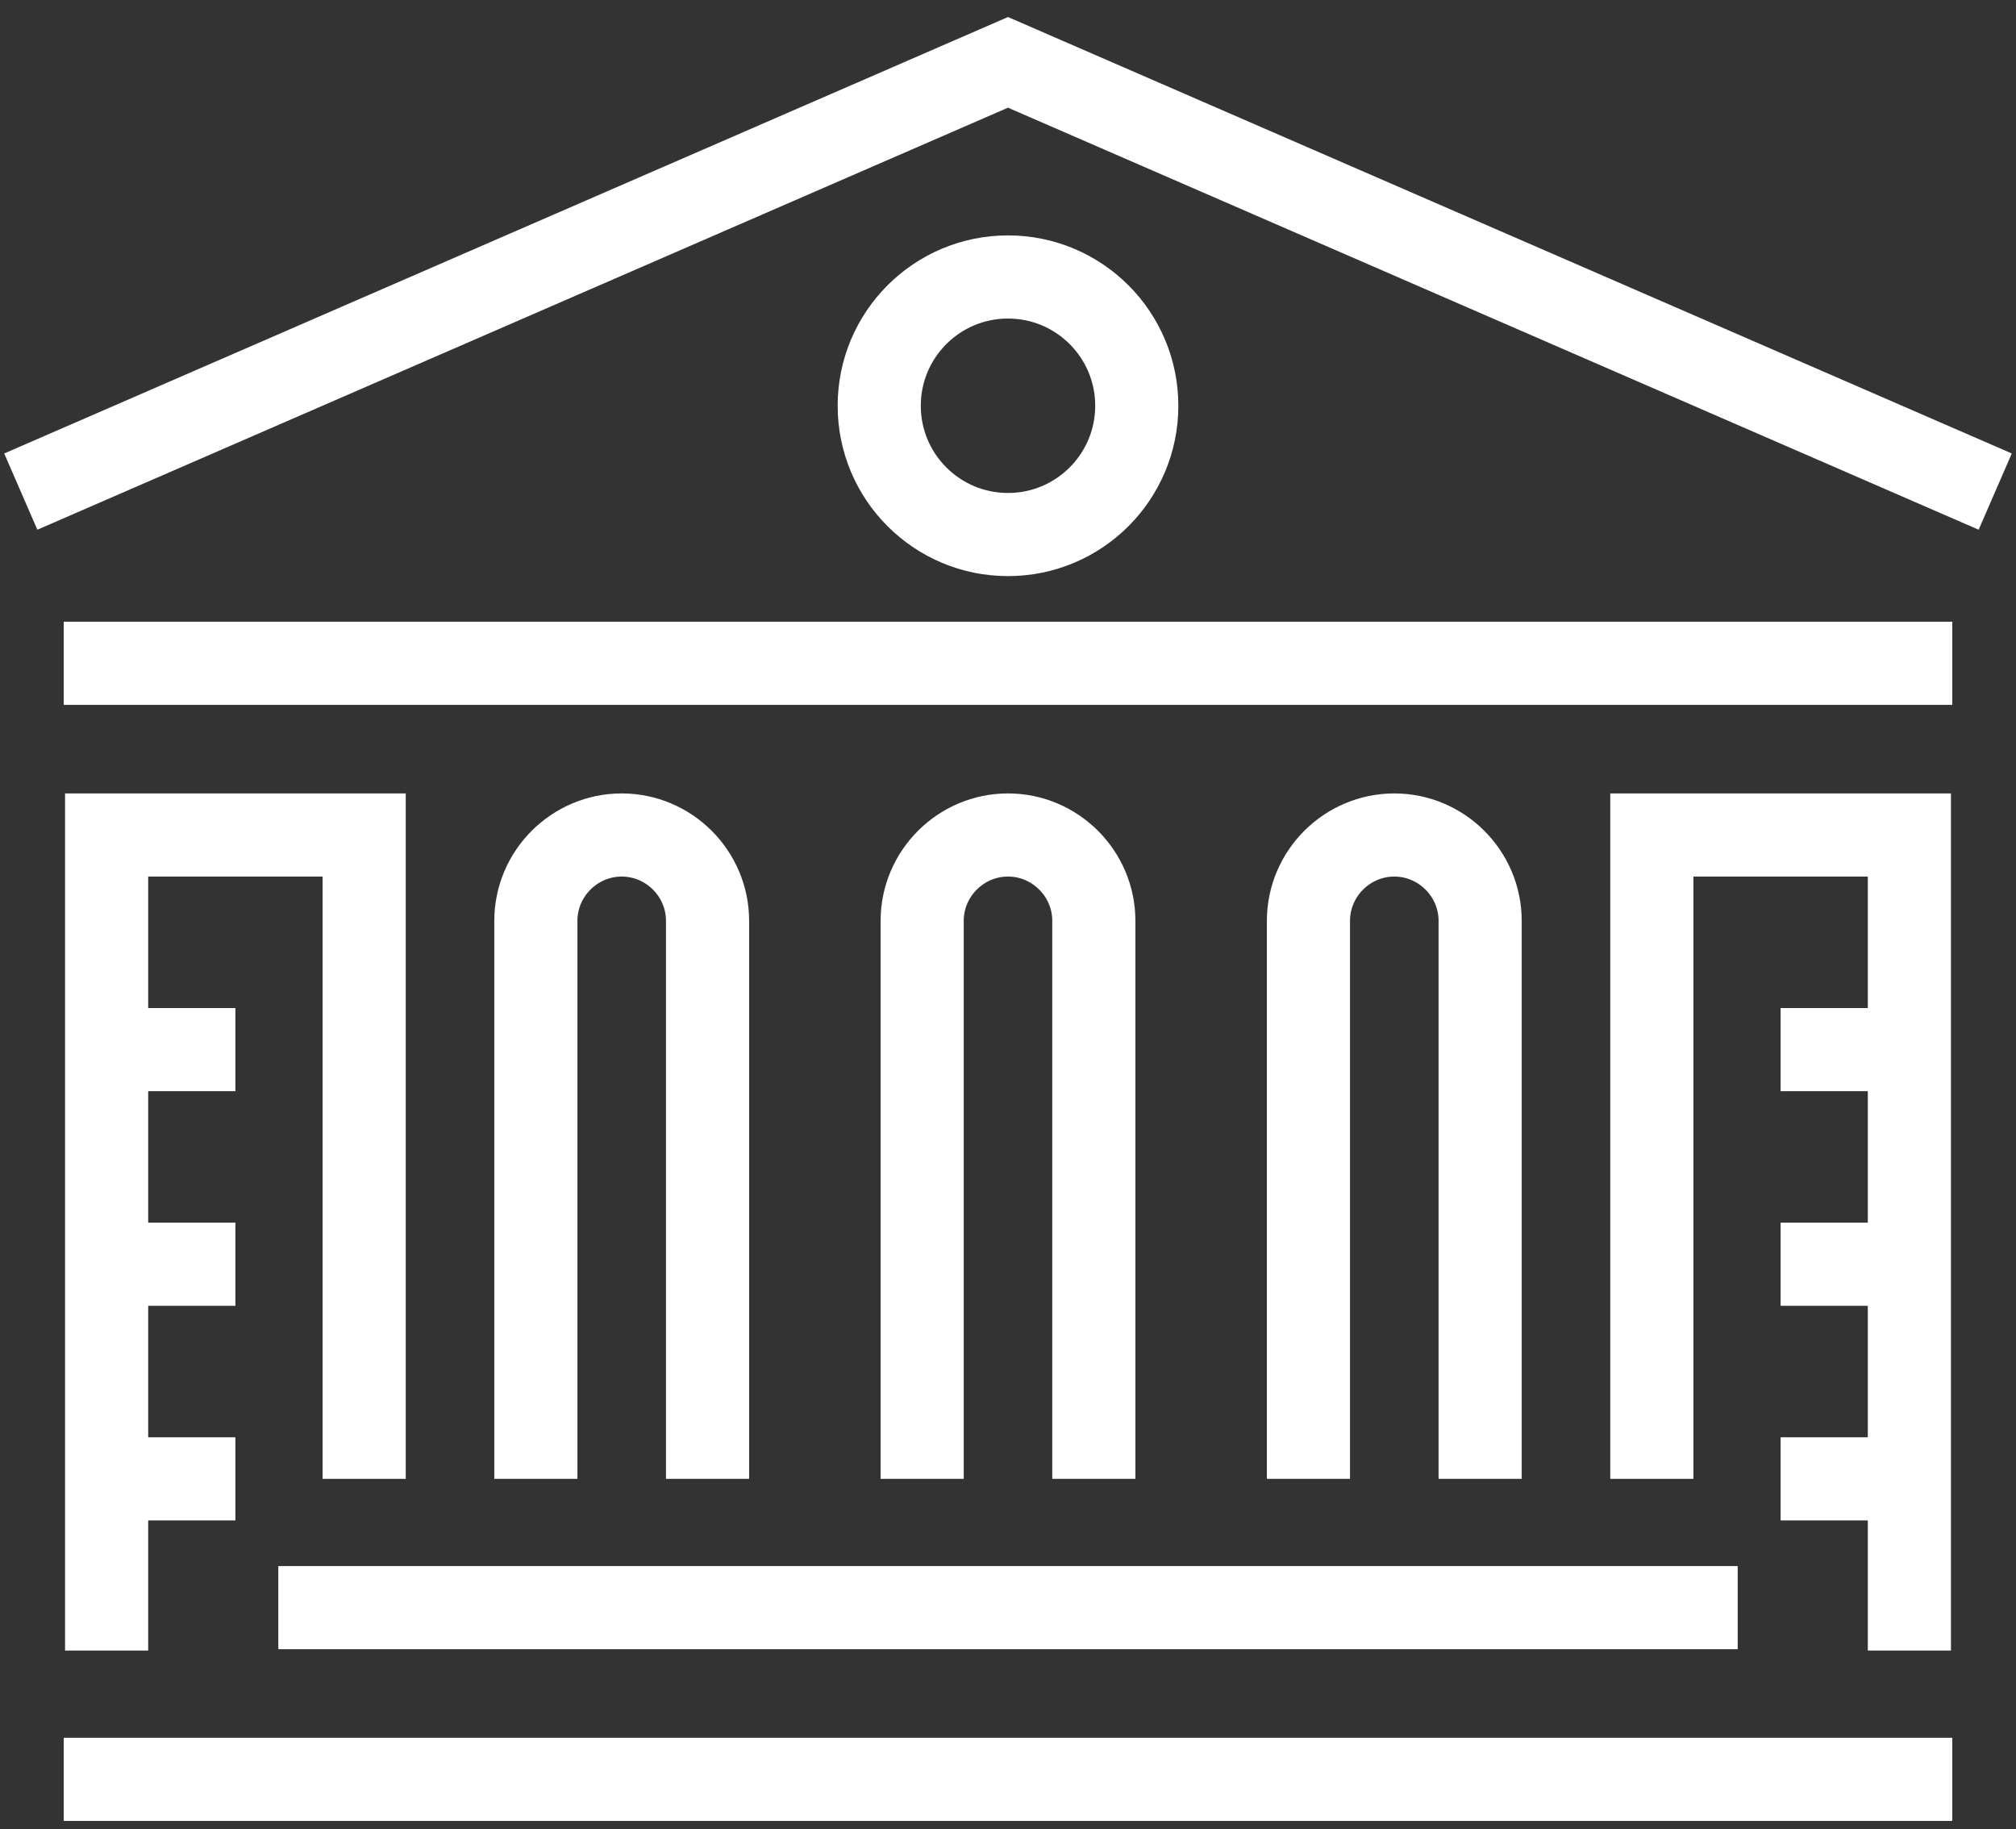 <svg width="97" height="88" viewBox="0 0 97 88" fill="none" xmlns="http://www.w3.org/2000/svg">
<rect x="0" y="0" width="97" height="88" fill="#333333" stroke="none"/>
<path d="M96 23.652L48.5 3L1 23.652" stroke="white" stroke-width="4" stroke-miterlimit="10"/>
<path d="M93.935 31.913H3.065" stroke="white" stroke-width="4" stroke-miterlimit="10"/>
<path d="M17.522 71.152V40.174H5.13V79.413" stroke="white" stroke-width="4" stroke-miterlimit="10"/>
<path d="M13.391 77.348H83.609" stroke="white" stroke-width="4" stroke-miterlimit="10"/>
<path d="M3.065 85.609H93.935" stroke="white" stroke-width="4" stroke-miterlimit="10"/>
<path d="M48.5 25.718C51.922 25.718 54.696 22.944 54.696 19.522C54.696 16.1 51.922 13.326 48.5 13.326C45.078 13.326 42.304 16.1 42.304 19.522C42.304 22.944 45.078 25.718 48.5 25.718Z" stroke="white" stroke-width="4" stroke-miterlimit="10"/>
<path d="M5.13 50.5H11.326" stroke="white" stroke-width="4" stroke-miterlimit="10"/>
<path d="M5.13 60.826H11.326" stroke="white" stroke-width="4" stroke-miterlimit="10"/>
<path d="M5.13 71.152H11.326" stroke="white" stroke-width="4" stroke-miterlimit="10"/>
<path d="M79.478 71.152V40.174H91.87V79.413" stroke="white" stroke-width="4" stroke-miterlimit="10"/>
<path d="M91.87 50.5H85.674" stroke="white" stroke-width="4" stroke-miterlimit="10"/>
<path d="M91.87 60.826H85.674" stroke="white" stroke-width="4" stroke-miterlimit="10"/>
<path d="M91.87 71.152H85.674" stroke="white" stroke-width="4" stroke-miterlimit="10"/>
<path d="M25.783 71.152V44.304C25.783 42.033 27.641 40.174 29.913 40.174C32.185 40.174 34.044 42.033 34.044 44.304V71.152" stroke="white" stroke-width="4" stroke-miterlimit="10"/>
<path d="M44.37 71.152V44.304C44.37 42.033 46.228 40.174 48.5 40.174C50.772 40.174 52.63 42.033 52.63 44.304V71.152" stroke="white" stroke-width="4" stroke-miterlimit="10"/>
<path d="M62.956 71.152V44.304C62.956 42.033 64.815 40.174 67.087 40.174C69.359 40.174 71.217 42.033 71.217 44.304V71.152" stroke="white" stroke-width="4" stroke-miterlimit="10"/>
</svg>
